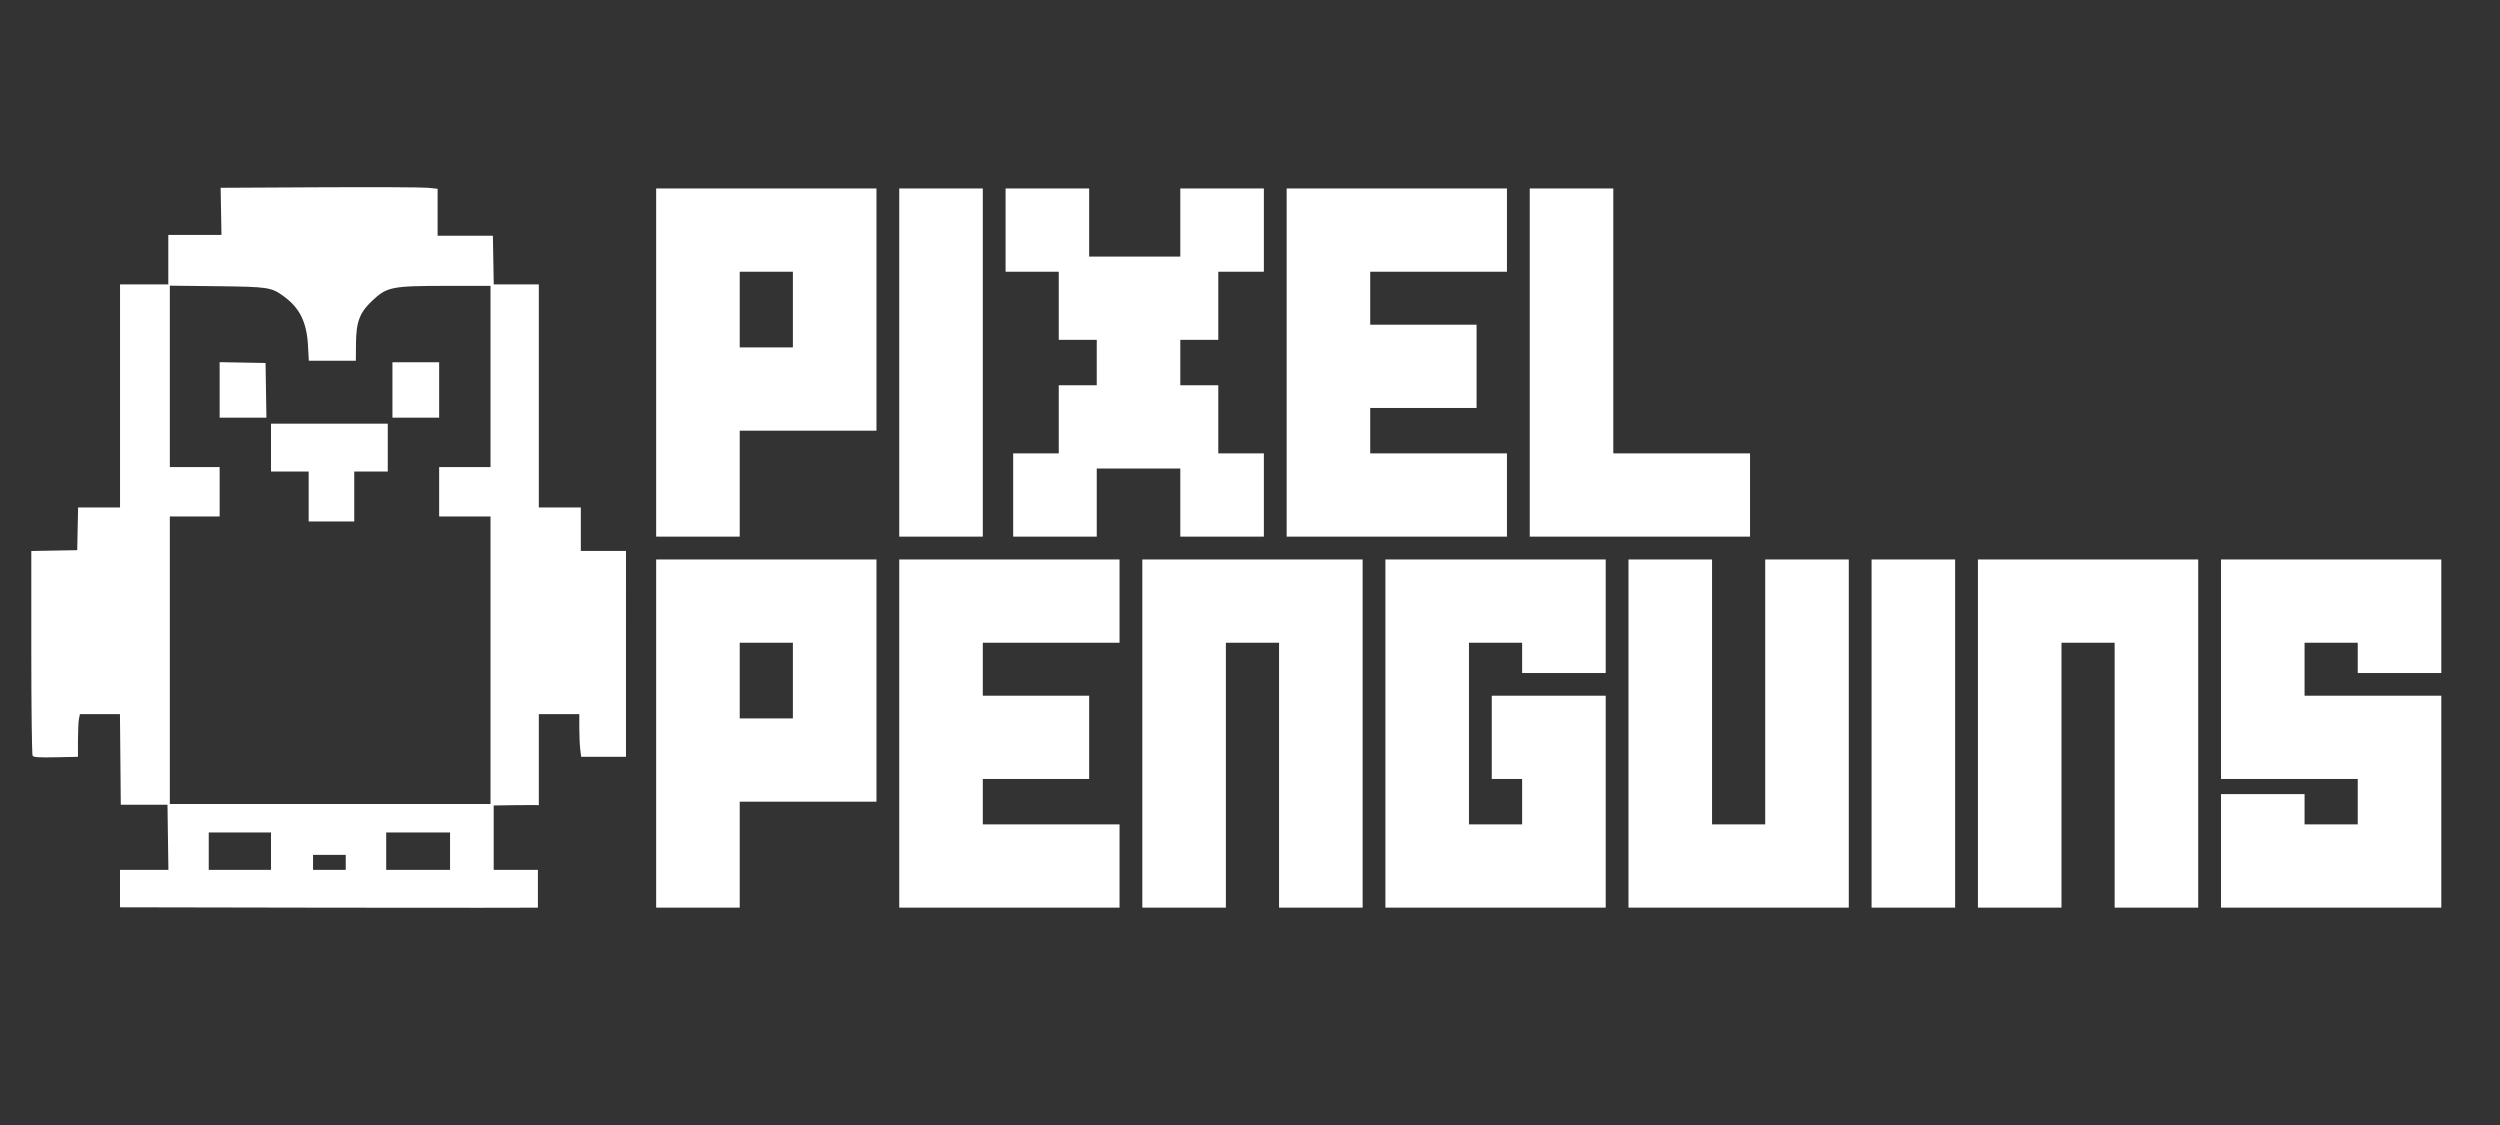 <?xml version="1.0" encoding="UTF-8" standalone="no"?>
<svg
   xmlns:dc="http://purl.org/dc/elements/1.1/"
   xmlns:cc="http://creativecommons.org/ns#"
   xmlns:rdf="http://www.w3.org/1999/02/22-rdf-syntax-ns#"
   xmlns:svg="http://www.w3.org/2000/svg"
   xmlns="http://www.w3.org/2000/svg"
   id="svg93"
   version="1.1"
   width="400"
   viewBox="0 0 105.833 47.625"
   height="180">
  <rect x="0" y="0" width="105.833" height="47.625" fill="#333333" stroke="none"/>
  <defs
     id="defs97" />
  <clipPath
     id="a">
    <path
       id="path2"
       d="m169.506 88.517h458.605v-29.446h-458.605z" />
  </clipPath>
  <path
     id="rect3343"
     transform="scale(0.265)"
     d="M 104.82 30.107 L 104.82 40.99 L 104.82 43.408 L 104.82 59.125 L 104.82 68.799 L 104.82 76.053 L 104.82 85.725 L 118.168 85.725 L 118.168 72.426 L 118.168 68.799 L 127.877 68.799 L 140.012 68.799 L 140.012 55.498 L 140.012 40.99 L 140.012 30.107 L 127.877 30.107 L 118.168 30.107 L 114.527 30.107 L 104.82 30.107 z M 143.652 30.107 L 143.652 43.408 L 143.652 60.334 L 143.652 78.471 L 143.652 85.725 L 157 85.725 L 157 72.426 L 157 55.498 L 157 42.199 L 157 30.107 L 143.652 30.107 z M 160.641 30.107 L 160.641 43.408 L 169.135 43.408 L 169.135 54.289 L 175.203 54.289 L 175.203 61.545 L 169.135 61.545 L 169.135 72.426 L 161.854 72.426 L 161.854 85.725 L 175.203 85.725 L 175.203 74.844 L 182.484 74.844 L 188.551 74.844 L 188.551 85.725 L 201.9 85.725 L 201.9 72.426 L 194.619 72.426 L 194.619 61.545 L 188.551 61.545 L 188.551 54.289 L 194.619 54.289 L 194.619 43.408 L 201.9 43.408 L 201.9 30.107 L 188.551 30.107 L 188.551 40.99 L 182.484 40.99 L 173.99 40.99 L 173.99 30.107 L 160.641 30.107 z M 205.541 30.107 L 205.541 43.408 L 205.541 51.871 L 205.541 65.172 L 205.541 76.053 L 205.541 85.725 L 215.248 85.725 L 218.889 85.725 L 228.598 85.725 L 240.732 85.725 L 240.732 72.426 L 228.598 72.426 L 218.889 72.426 L 218.889 65.172 L 228.598 65.172 L 235.879 65.172 L 235.879 51.871 L 228.598 51.871 L 218.889 51.871 L 218.889 43.408 L 228.598 43.408 L 240.732 43.408 L 240.732 30.107 L 228.598 30.107 L 218.889 30.107 L 215.248 30.107 L 205.541 30.107 z M 244.373 30.107 L 244.373 43.408 L 244.373 76.053 L 244.373 85.725 L 257.721 85.725 L 267.43 85.725 L 279.564 85.725 L 279.564 72.426 L 267.43 72.426 L 257.721 72.426 L 257.721 37.363 L 257.721 30.107 L 244.373 30.107 z M 118.168 43.408 L 126.662 43.408 L 126.662 55.498 L 118.168 55.498 L 118.168 43.408 z M 104.82 89.375 L 104.82 102.676 L 104.82 118.393 L 104.82 128.066 L 104.82 135.32 L 104.82 144.992 L 118.168 144.992 L 118.168 131.693 L 118.168 128.066 L 127.877 128.066 L 140.012 128.066 L 140.012 114.766 L 140.012 100.258 L 140.012 89.375 L 127.877 89.375 L 118.168 89.375 L 104.82 89.375 z M 143.652 89.375 L 143.652 102.676 L 143.652 111.139 L 143.652 124.439 L 143.652 135.32 L 143.652 144.992 L 153.359 144.992 L 157 144.992 L 166.709 144.992 L 178.844 144.992 L 178.844 131.693 L 166.709 131.693 L 157 131.693 L 157 124.439 L 166.709 124.439 L 173.99 124.439 L 173.99 111.139 L 166.709 111.139 L 157 111.139 L 157 102.676 L 166.709 102.676 L 178.844 102.676 L 178.844 89.375 L 166.709 89.375 L 157 89.375 L 153.359 89.375 L 143.652 89.375 z M 182.484 89.375 L 182.484 102.676 L 182.484 119.602 L 182.484 137.738 L 182.484 144.992 L 195.832 144.992 L 195.832 131.693 L 195.832 114.766 L 195.832 102.676 L 204.326 102.676 L 204.326 119.602 L 204.326 137.738 L 204.326 144.992 L 217.676 144.992 L 217.676 131.693 L 217.676 114.766 L 217.676 101.467 L 217.676 89.375 L 204.326 89.375 L 195.832 89.375 L 182.484 89.375 z M 221.316 89.375 L 221.316 102.676 L 221.316 119.602 L 221.316 137.738 L 221.316 144.992 L 234.664 144.992 L 244.373 144.992 L 256.508 144.992 L 256.508 131.693 L 256.508 111.139 L 244.373 111.139 L 238.305 111.139 L 238.305 124.439 L 243.158 124.439 L 243.158 131.693 L 234.664 131.693 L 234.664 114.766 L 234.664 102.676 L 243.158 102.676 L 243.158 107.512 L 256.508 107.512 L 256.508 89.375 L 245.586 89.375 L 234.664 89.375 L 221.316 89.375 z M 260.148 89.375 L 260.148 102.676 L 260.148 119.602 L 260.148 137.738 L 260.148 144.992 L 273.496 144.992 L 284.418 144.992 L 295.34 144.992 L 295.34 131.693 L 295.34 114.766 L 295.34 101.467 L 295.34 89.375 L 281.99 89.375 L 281.99 102.676 L 281.99 119.602 L 281.99 131.693 L 273.496 131.693 L 273.496 114.766 L 273.496 101.467 L 273.496 89.375 L 260.148 89.375 z M 298.98 89.375 L 298.98 102.676 L 298.98 119.602 L 298.98 137.738 L 298.98 144.992 L 312.328 144.992 L 312.328 131.693 L 312.328 114.766 L 312.328 101.467 L 312.328 89.375 L 298.98 89.375 z M 315.969 89.375 L 315.969 102.676 L 315.969 119.602 L 315.969 137.738 L 315.969 144.992 L 329.318 144.992 L 329.318 131.693 L 329.318 114.766 L 329.318 102.676 L 337.812 102.676 L 337.812 119.602 L 337.812 137.738 L 337.812 144.992 L 351.16 144.992 L 351.16 131.693 L 351.16 114.766 L 351.16 101.467 L 351.16 89.375 L 337.812 89.375 L 329.318 89.375 L 315.969 89.375 z M 354.801 89.375 L 354.801 102.676 L 354.801 119.602 L 354.801 124.439 L 376.645 124.439 L 376.645 131.693 L 368.15 131.693 L 368.15 126.857 L 354.801 126.857 L 354.801 144.992 L 364.51 144.992 L 368.15 144.992 L 377.857 144.992 L 389.992 144.992 L 389.992 131.693 L 389.992 112.348 L 389.992 111.139 L 376.645 111.139 L 368.15 111.139 L 368.15 102.676 L 376.645 102.676 L 376.645 107.512 L 389.992 107.512 L 389.992 89.375 L 379.07 89.375 L 368.15 89.375 L 354.801 89.375 z M 118.168 102.676 L 126.662 102.676 L 126.662 114.766 L 118.168 114.766 L 118.168 102.676 z "
     style="color:#000000;overflow:visible;opacity:1;vector-effect:none;fill:#ffffff;fill-opacity:1;fill-rule:nonzero;stroke:none;stroke-width:0.972;stroke-linecap:butt;stroke-linejoin:miter;stroke-miterlimit:4;stroke-dasharray:none;stroke-dashoffset:0;stroke-opacity:1;paint-order:markers fill stroke" />
  <path
     id="path3575"
     transform="scale(0.265)"
     d="M 62.621 29.91 C 59.48 29.896 55.36 29.898 51.021 29.92 L 35.246 30 L 35.312 33.768 L 35.379 37.535 L 31.131 37.535 L 26.885 37.535 L 26.885 41.482 L 26.885 45.43 L 23.029 45.43 L 19.174 45.43 L 19.174 63.25 L 19.174 81.072 L 15.824 81.072 L 12.475 81.072 L 12.404 84.48 L 12.336 87.889 L 8.668 87.955 L 5 88.021 L 5 104.221 C 5.002 113.131 5.096 120.563 5.209 120.734 C 5.366 120.973 6.246 121.028 8.936 120.973 L 12.453 120.9 L 12.453 118.238 C 12.454 116.775 12.526 115.241 12.611 114.83 L 12.766 114.082 L 15.965 114.082 L 19.162 114.082 L 19.229 121.318 L 19.295 128.555 L 23.025 128.555 L 26.756 128.555 L 26.828 133.758 L 26.902 138.961 L 23.035 138.961 L 19.17 138.961 L 19.17 141.949 L 19.17 144.939 L 52.557 145 L 52.564 145 C 75.764 145.042 82.839 145 85.061 145 L 85.93 145 L 85.93 139.498 L 85.93 138.961 L 82.441 138.961 L 78.865 138.961 L 78.865 133.818 L 78.865 128.674 L 81.787 128.627 C 83.394 128.6 85.016 128.589 85.393 128.602 L 86.076 128.625 L 86.076 121.354 L 86.076 114.082 L 89.309 114.082 L 92.543 114.082 L 92.543 116.295 C 92.544 117.512 92.612 119.047 92.693 119.705 L 92.844 120.9 L 96.422 120.9 L 99.998 120.9 L 99.998 104.455 L 100 88.008 L 96.395 88.008 L 92.787 88.008 L 92.787 84.541 L 92.787 81.072 L 89.43 81.072 L 86.074 81.072 L 86.074 63.25 L 86.074 45.43 L 82.473 45.43 L 78.873 45.43 L 78.805 41.541 L 78.736 37.654 L 74.322 37.654 L 69.906 37.654 L 69.908 33.906 L 69.908 30.158 L 68.354 29.998 C 67.926 29.954 65.762 29.924 62.621 29.91 z M 27.129 45.637 L 34.65 45.721 C 42.939 45.814 43.353 45.88 45.402 47.393 C 47.898 49.236 48.999 51.49 49.199 55.176 L 49.334 57.629 L 53.09 57.629 L 56.848 57.629 L 56.867 54.938 C 56.895 51.385 57.44 49.947 59.492 48.012 C 61.81 45.826 62.607 45.668 71.297 45.668 L 78.359 45.668 L 78.359 60.141 L 78.359 74.613 L 74.256 74.613 L 70.152 74.613 L 70.152 78.561 L 70.152 82.506 L 74.256 82.506 L 78.359 82.506 L 78.359 105.471 L 78.359 128.436 L 52.744 128.436 L 27.129 128.436 L 27.129 105.471 L 27.129 82.506 L 31.107 82.506 L 35.086 82.506 L 35.086 78.561 L 35.086 74.613 L 31.107 74.613 L 27.129 74.613 L 27.129 60.125 L 27.129 45.637 z M 35.086 57.855 L 35.086 62.287 L 35.086 66.719 L 38.822 66.719 L 42.559 66.719 L 42.49 62.354 L 42.422 57.988 L 38.754 57.922 L 35.086 57.855 z M 62.691 57.867 L 62.691 62.293 L 62.691 66.719 L 66.422 66.719 L 70.152 66.719 L 70.152 62.293 L 70.152 57.867 L 66.422 57.867 L 62.691 57.867 z M 43.293 67.676 L 43.293 71.504 L 43.293 75.33 L 49.309 75.33 L 49.309 83.303 L 56.59 83.303 L 56.59 75.33 L 61.945 75.33 L 61.945 71.504 L 61.945 67.676 L 52.619 67.676 L 43.293 67.676 z M 33.346 132.98 L 38.318 132.98 L 43.293 132.98 L 43.293 135.971 L 43.293 138.961 L 38.318 138.961 L 33.346 138.961 L 33.346 135.971 L 33.346 132.98 z M 61.695 132.98 L 66.795 132.98 L 71.893 132.98 L 71.893 135.971 L 71.893 138.961 L 66.795 138.961 L 61.695 138.961 L 61.695 135.971 L 61.695 132.98 z M 50.008 136.568 L 52.619 136.568 L 55.23 136.568 L 55.23 137.764 L 55.23 138.961 L 52.619 138.961 L 50.008 138.961 L 50.008 137.764 L 50.008 136.568 z "
     style="fill:#ffffff;stroke-width:0.244" />
</svg>
